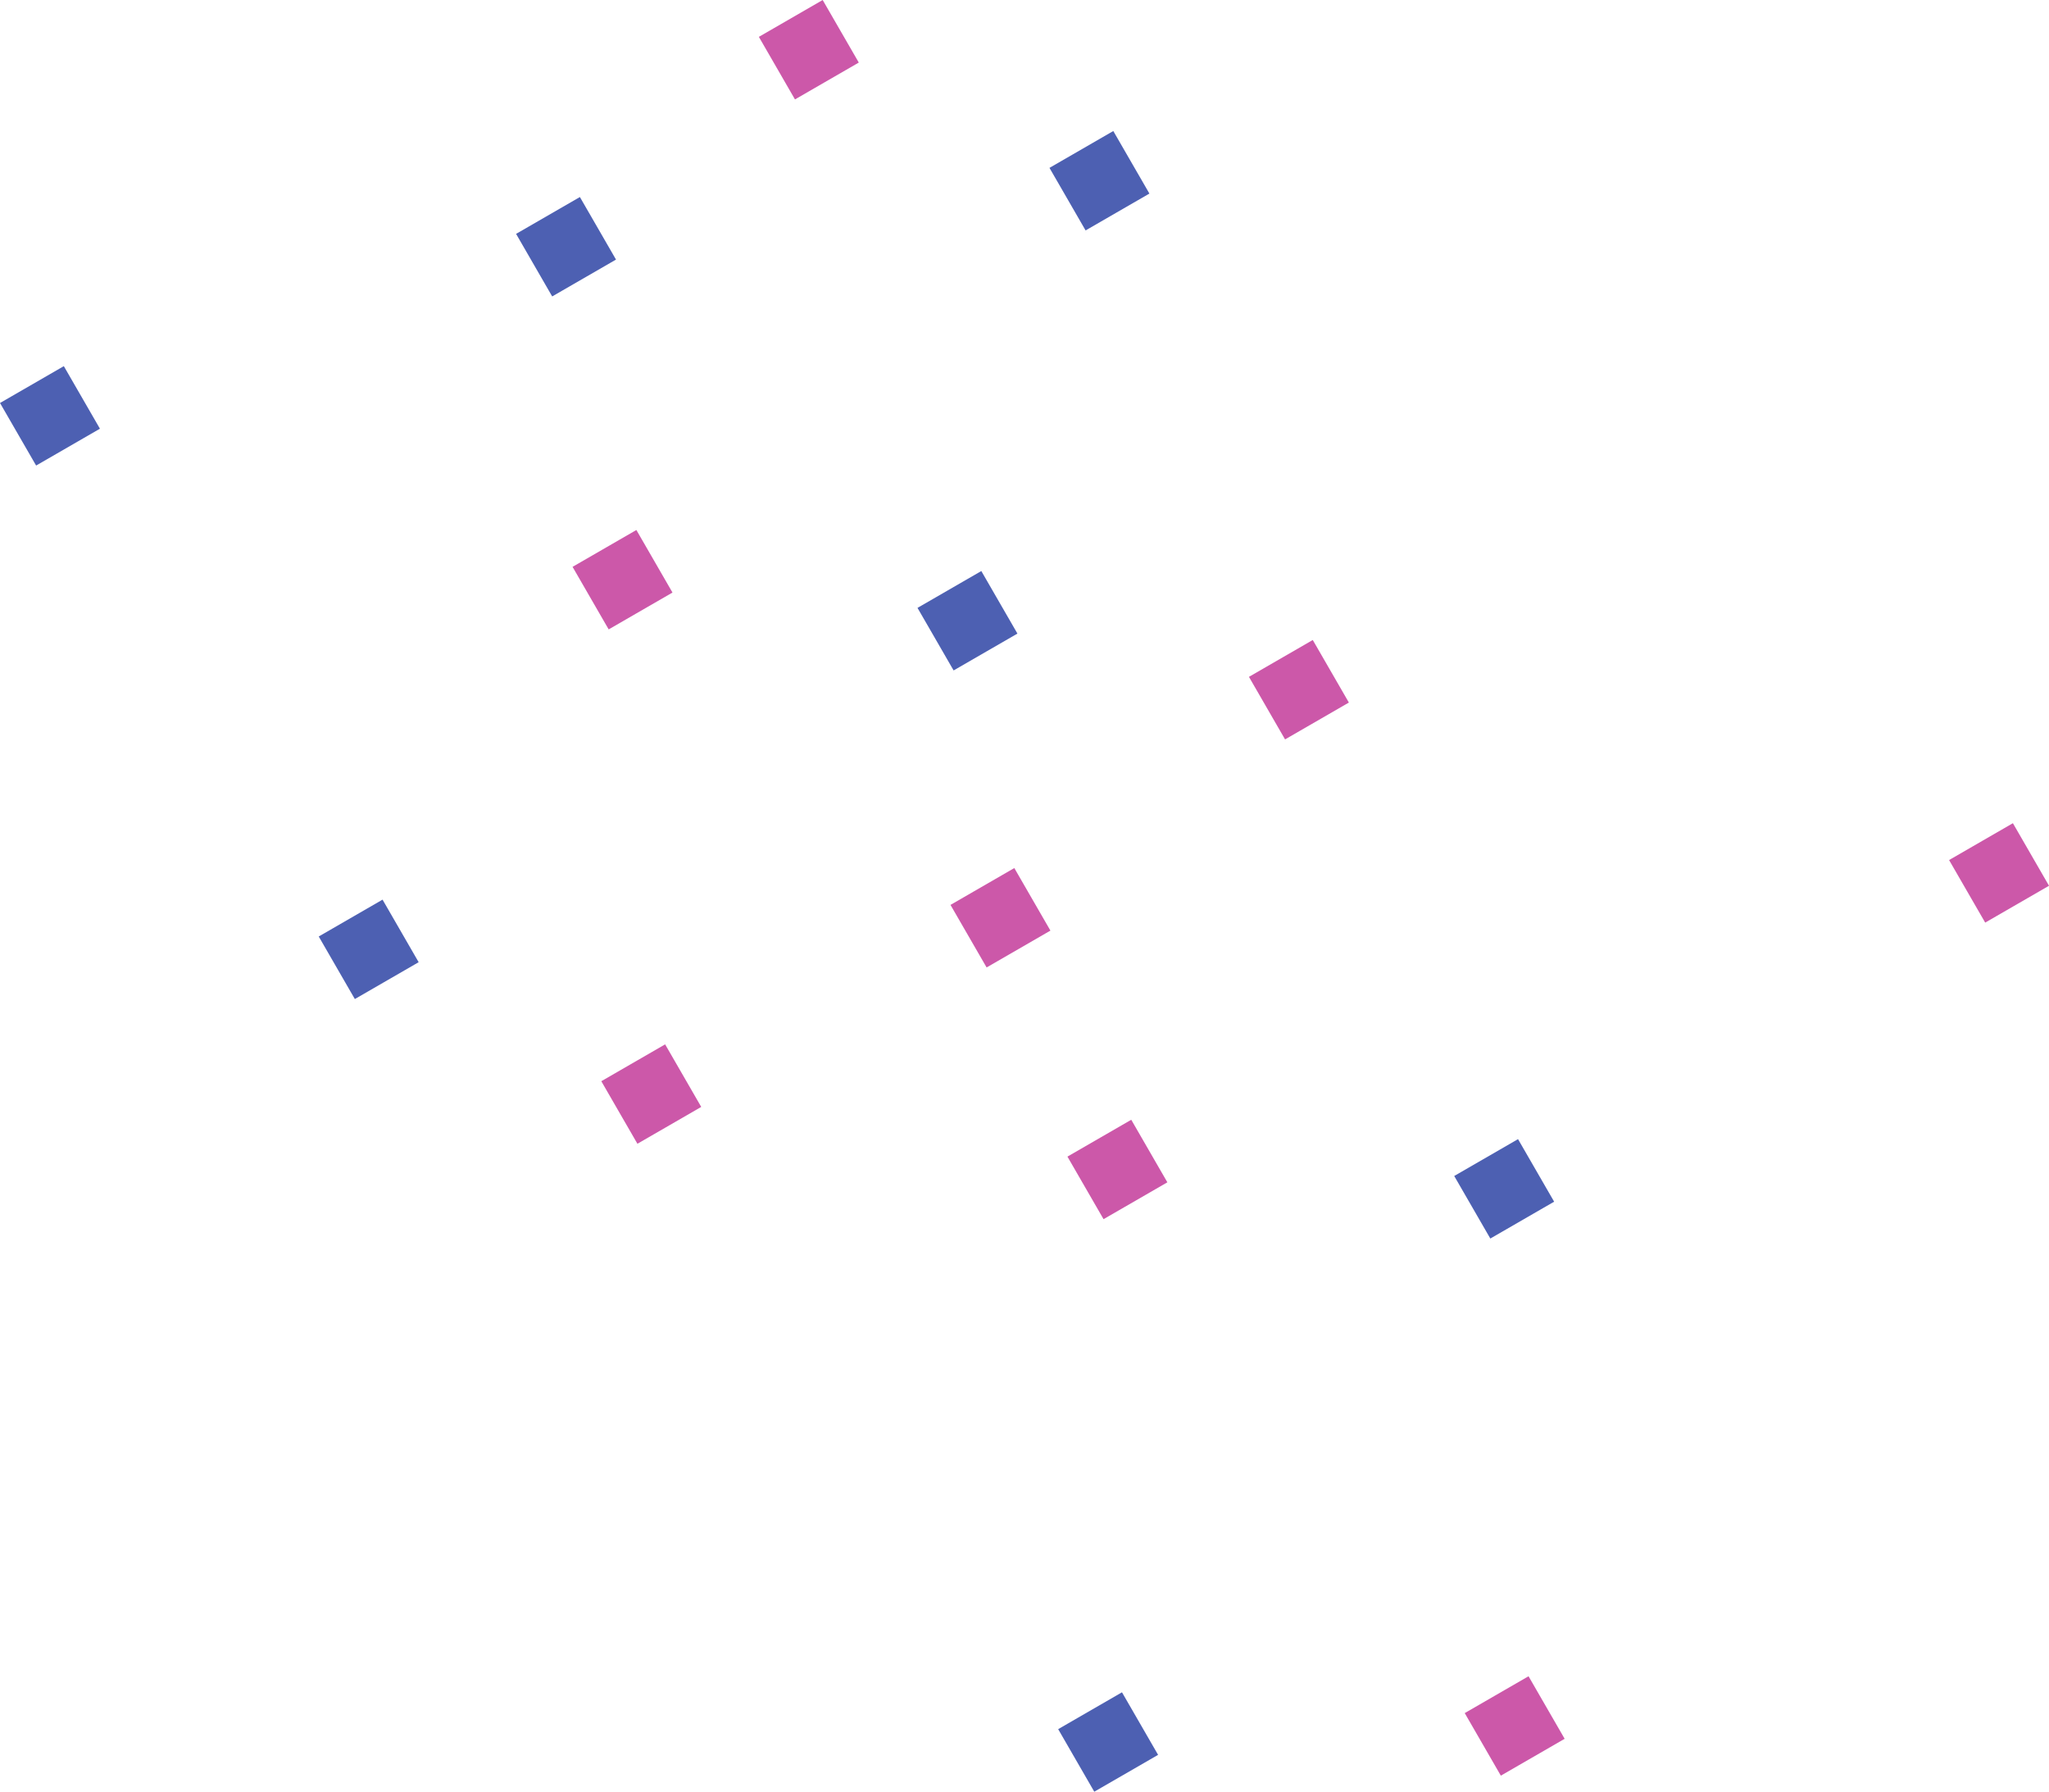 <svg xmlns="http://www.w3.org/2000/svg" width="175.686" height="153.594" viewBox="0 0 175.686 153.594">
  <g id="グループ_9067" data-name="グループ 9067" transform="translate(0 0)">
    <path id="パス_3382" data-name="パス 3382" d="M305.336,180.2" transform="translate(-258.785 -104.933)" fill="#4553a3"/>
    <rect id="長方形_2995" data-name="長方形 2995" width="6.318" height="6.192" transform="translate(65.067 3.16) rotate(-30)" fill="#cc58a9"/>
    <rect id="長方形_2996" data-name="長方形 2996" width="6.318" height="6.192" transform="translate(167.119 73.728) rotate(-30)" fill="#cc58a9"/>
    <rect id="長方形_2997" data-name="長方形 2997" width="6.318" height="6.192" transform="translate(49.093 48.593) rotate(-30)" fill="#cc58a9"/>
    <rect id="長方形_2998" data-name="長方形 2998" width="6.318" height="6.192" transform="translate(91.525 99.151) rotate(-30)" fill="#cc58a9"/>
    <rect id="長方形_2999" data-name="長方形 2999" width="6.318" height="6.192" transform="translate(107.088 58.023) rotate(-30)" fill="#cc58a9"/>
    <rect id="長方形_3000" data-name="長方形 3000" width="6.318" height="6.192" transform="translate(125.589 146.856) rotate(-30)" fill="#cc58a9"/>
    <rect id="長方形_3001" data-name="長方形 3001" width="6.318" height="6.192" transform="translate(51.558 92.687) rotate(-30)" fill="#cc58a9"/>
    <rect id="長方形_3002" data-name="長方形 3002" width="6.318" height="6.192" transform="translate(44.25 20.049) rotate(-30)" fill="#4d60b2"/>
    <rect id="長方形_3003" data-name="長方形 3003" width="6.318" height="6.192" transform="translate(81.498 77.573) rotate(-30)" fill="#cc58a9"/>
    <rect id="長方形_3004" data-name="長方形 3004" width="6.318" height="6.192" transform="translate(27.329 80.281) rotate(-30)" fill="#4d60b2"/>
    <rect id="長方形_3005" data-name="長方形 3005" width="6.318" height="6.192" transform="translate(89.985 14.391) rotate(-30)" fill="#4d60b2"/>
    <rect id="長方形_3006" data-name="長方形 3006" width="6.318" height="6.192" transform="translate(0.001 34.547) rotate(-30)" fill="#4d60b2"/>
    <rect id="長方形_3007" data-name="長方形 3007" width="6.318" height="6.192" transform="translate(78.669 52.111) rotate(-30)" fill="#4d60b2"/>
    <rect id="長方形_3008" data-name="長方形 3008" width="6.318" height="6.192" transform="translate(90.73 148.232) rotate(-30)" fill="#4d60b2"/>
    <rect id="長方形_3009" data-name="長方形 3009" width="6.318" height="6.192" transform="translate(124.688 100.812) rotate(-30)" fill="#4d60b2"/>
  </g>
</svg>
